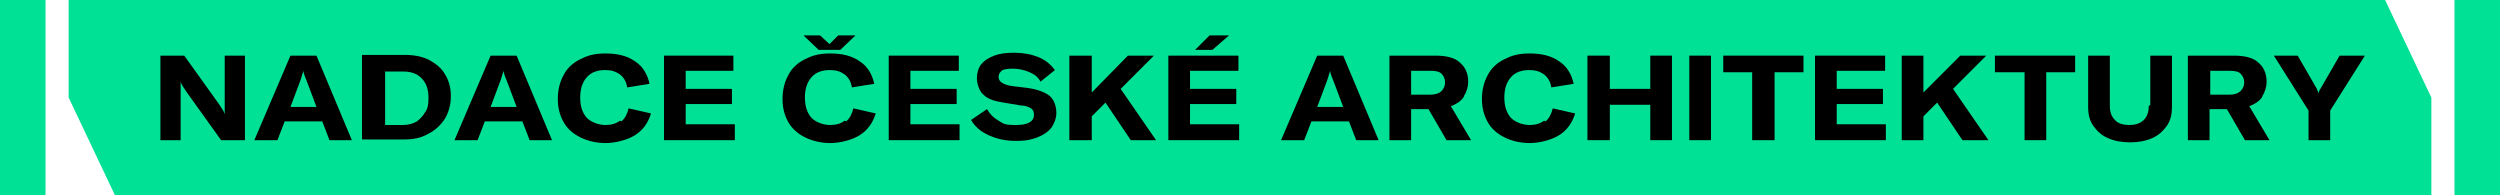 <svg xmlns="http://www.w3.org/2000/svg" id="Layer_1" viewBox="0 0 346 27"><defs><style>      .st0 {        fill: #00e196;      }    </style></defs><rect class="st0" y="0" width="6.3" height="27"></rect><rect class="st0" x="339.7" y="0" width="6.3" height="27"></rect><polygon class="st0" points="330.1 0 9.5 0 9.5 13.5 15.9 27 336.5 27 336.5 13.5 330.1 0"></polygon><g><path d="M31.1,14.2v1.6s0,0,0,0c-.1-.4-.4-.8-.8-1.4l-4.8-6.7h-3.3v11.7h2.8v-8.1s0,0,0,0c.1.4.4.8.8,1.4l4.8,6.7h3.3V7.7h-2.8v6.5Z"></path><path d="M40.2,7.7l-5,11.7h3.2l1-2.6h5.2l1,2.6h3.1l-4.9-11.7h-3.6ZM40.2,14.8l1.2-3.2c.3-.7.4-1.3.6-1.8h0c0,.4.3,1,.6,1.8l1.2,3.2h-3.7Z"></path><path d="M59.4,8.3c-1-.5-2.1-.7-3.4-.7h-5.9v11.7h5.8c1.3,0,2.4-.2,3.4-.8,1-.5,1.7-1.2,2.3-2.1.5-.9.8-1.9.8-3.1s-.3-2.2-.8-3c-.5-.9-1.3-1.5-2.2-2ZM58.9,15.4c-.3.6-.7,1-1.2,1.4-.5.3-1.2.5-1.9.5h-2.5v-7.4h2.5c1.1,0,2,.3,2.6,1,.6.6.9,1.5.9,2.6s-.1,1.4-.4,2Z"></path><path d="M67.9,7.7l-5,11.7h3.2l1-2.6h5.2l1,2.6h3.1l-4.9-11.7h-3.6ZM67.9,14.8l1.2-3.2c.3-.7.4-1.3.6-1.8h0c0,.4.3,1,.6,1.8l1.2,3.2h-3.7Z"></path><path d="M85.8,16.7c-.5.4-1.2.6-2,.6s-1.9-.3-2.6-1c-.6-.7-.9-1.6-.9-2.8s.3-2.1.9-2.8c.6-.7,1.5-1,2.5-1s1.5.2,2.1.6c.5.4.9,1,1,1.8l3.1-.5c-.3-1.3-.9-2.4-2-3.1-1.1-.8-2.5-1.1-4.1-1.1s-2.5.3-3.5.8c-1,.5-1.8,1.2-2.3,2.2-.5.9-.8,2-.8,3.3s.3,2.3.8,3.2,1.3,1.6,2.3,2.1c1,.5,2.2.8,3.5.8s3-.4,4.1-1.1c1.1-.7,1.8-1.7,2.2-3l-3.1-.7c-.2.8-.5,1.4-1,1.8Z"></path><polygon points="94.9 14.4 101.3 14.4 101.3 12.3 94.9 12.3 94.9 9.8 101.5 9.8 101.5 7.7 91.9 7.7 91.9 19.4 101.7 19.4 101.7 17.2 94.9 17.2 94.9 14.4"></polygon><polygon points="116.3 6.9 118.4 4.9 116 4.9 114.8 6.1 113.5 4.9 111.2 4.9 113.3 6.9 116.3 6.9"></polygon><path d="M116.9,16.7c-.5.4-1.2.6-2,.6s-1.9-.3-2.6-1c-.6-.7-.9-1.6-.9-2.8s.3-2.1.9-2.8c.6-.7,1.5-1,2.5-1s1.5.2,2.1.6c.5.4.9,1,1,1.8l3.1-.5c-.3-1.3-.9-2.4-2-3.1-1.1-.8-2.5-1.1-4.1-1.1s-2.5.3-3.5.8c-1,.5-1.8,1.2-2.3,2.2-.5.9-.8,2-.8,3.3s.3,2.3.8,3.2,1.3,1.6,2.3,2.1c1,.5,2.2.8,3.5.8s3-.4,4.1-1.1c1.1-.7,1.8-1.7,2.2-3l-3.1-.7c-.2.8-.5,1.4-1,1.8Z"></path><polygon points="126 14.4 132.4 14.4 132.4 12.3 126 12.3 126 9.8 132.7 9.8 132.7 7.7 123 7.7 123 19.4 132.8 19.4 132.8 17.2 126 17.2 126 14.4"></polygon><path d="M138.5,9.8c.4-.2.9-.3,1.7-.3s1.6.2,2.3.5c.7.3,1.2.7,1.5,1.3l2-1.6c-.6-.8-1.3-1.4-2.3-1.8s-2.1-.6-3.3-.6-2,.1-2.8.4-1.4.7-1.8,1.2c-.4.5-.6,1.2-.6,1.9s.3,1.8.9,2.3c.6.6,1.5.9,2.8,1.1l2.4.4c.6,0,1.1.2,1.4.4.3.2.4.5.4.9,0,.9-.8,1.4-2.5,1.4s-1.7-.2-2.4-.6c-.7-.4-1.2-.9-1.6-1.6l-2.2,1.5c.5.9,1.3,1.6,2.4,2.1,1.1.5,2.3.8,3.8.8s2.2-.2,3-.5c.8-.3,1.5-.8,1.9-1.3.4-.6.7-1.3.7-2.1s-.3-1.8-.9-2.3c-.6-.5-1.6-.9-2.9-1.1l-2.4-.3c-.7-.1-1.1-.3-1.4-.5-.3-.2-.4-.5-.4-.8s.2-.7.6-.9Z"></path><polygon points="159.7 7.7 156.1 7.7 151.1 12.8 151.1 7.7 148 7.7 148 19.4 151.1 19.4 151.1 16.1 153 14.2 156.5 19.4 160 19.4 155.1 12.3 159.7 7.7"></polygon><polygon points="164.7 14.4 171.1 14.4 171.1 12.3 164.7 12.3 164.7 9.8 171.4 9.8 171.4 7.7 161.7 7.7 161.7 19.4 171.5 19.4 171.5 17.2 164.7 17.2 164.7 14.4"></polygon><polygon points="170.1 4.9 167.4 4.9 165.4 6.9 167.8 6.9 170.1 4.9"></polygon><path d="M182.3,7.7l-5,11.7h3.2l1-2.6h5.2l1,2.6h3.1l-4.9-11.7h-3.6ZM182.3,14.8l1.2-3.2c.3-.7.4-1.3.6-1.8h0c0,.4.3,1,.6,1.8l1.2,3.2h-3.7Z"></path><path d="M202.6,13.3c.4-.6.6-1.3.6-2,0-1.1-.4-2-1.1-2.6-.7-.7-1.9-1-3.4-1h-6.4v11.7h3v-4.3h2.4l2.5,4.3h3.4l-2.8-4.7c.8-.3,1.4-.7,1.8-1.3ZM199.5,12.6c-.3.3-.8.5-1.5.5h-2.7v-3.3h2.7c.7,0,1.2.1,1.5.4.3.3.5.7.5,1.2s-.2.9-.5,1.2Z"></path><path d="M213.7,16.7c-.5.4-1.2.6-2,.6s-1.9-.3-2.6-1c-.6-.7-.9-1.6-.9-2.8s.3-2.1.9-2.8c.6-.7,1.5-1,2.5-1s1.5.2,2.1.6c.5.4.9,1,1,1.8l3.1-.5c-.3-1.3-.9-2.4-2-3.1-1.1-.8-2.5-1.1-4.1-1.1s-2.5.3-3.5.8c-1,.5-1.8,1.2-2.3,2.2-.5.9-.8,2-.8,3.3s.3,2.3.8,3.2c.5.9,1.3,1.6,2.3,2.1,1,.5,2.2.8,3.5.8s3-.4,4.1-1.1c1.1-.7,1.8-1.7,2.2-3l-3.1-.7c-.2.8-.5,1.4-1,1.8Z"></path><polygon points="228.4 12.3 222.8 12.3 222.8 7.7 219.7 7.7 219.7 19.4 222.8 19.4 222.8 14.5 228.4 14.5 228.4 19.4 231.4 19.4 231.4 7.7 228.4 7.7 228.4 12.3"></polygon><rect x="233.8" y="7.7" width="3" height="11.7"></rect><polygon points="238.5 10 242.5 10 242.5 19.4 245.6 19.4 245.6 10 249.6 10 249.6 7.7 238.5 7.7 238.5 10"></polygon><polygon points="254.2 14.4 260.6 14.4 260.6 12.3 254.2 12.3 254.2 9.8 260.9 9.8 260.9 7.7 251.2 7.7 251.2 19.4 261 19.4 261 17.2 254.2 17.2 254.2 14.4"></polygon><polygon points="274.9 7.7 271.3 7.7 266.2 12.8 266.2 7.7 263.2 7.7 263.2 19.4 266.2 19.4 266.2 16.1 268.1 14.2 271.6 19.4 275.2 19.4 270.3 12.3 274.9 7.7"></polygon><polygon points="276.1 10 280.2 10 280.2 19.4 283.2 19.4 283.2 10 287.2 10 287.2 7.7 276.1 7.7 276.1 10"></polygon><path d="M297.4,14.6c0,.8-.2,1.5-.7,2-.5.5-1.2.7-2,.7s-1.6-.2-2-.7c-.5-.5-.7-1.1-.7-2v-6.9h-3v7.1c0,1,.2,1.9.7,2.6.5.7,1.1,1.3,2,1.7.9.4,1.9.6,3.1.6s2.2-.2,3.1-.6c.9-.4,1.5-1,2-1.7.5-.7.7-1.6.7-2.6v-7.1h-3v6.9Z"></path><path d="M313.1,13.3c.4-.6.6-1.3.6-2,0-1.1-.4-2-1.1-2.6-.7-.7-1.9-1-3.4-1h-6.4v11.7h3v-4.3h2.4l2.5,4.3h3.4l-2.8-4.7c.8-.3,1.4-.7,1.8-1.3ZM310.1,12.6c-.3.3-.8.5-1.5.5h-2.7v-3.3h2.7c.7,0,1.2.1,1.5.4.3.3.5.7.5,1.2s-.2.9-.5,1.2Z"></path><path d="M323.8,7.7l-2.6,4.5c-.2.3-.3.5-.3.8h0c0-.2-.2-.5-.3-.8l-2.6-4.5h-3.3l4.8,7.6v4.1h3v-4.1l4.8-7.6h-3.3Z"></path></g></svg>